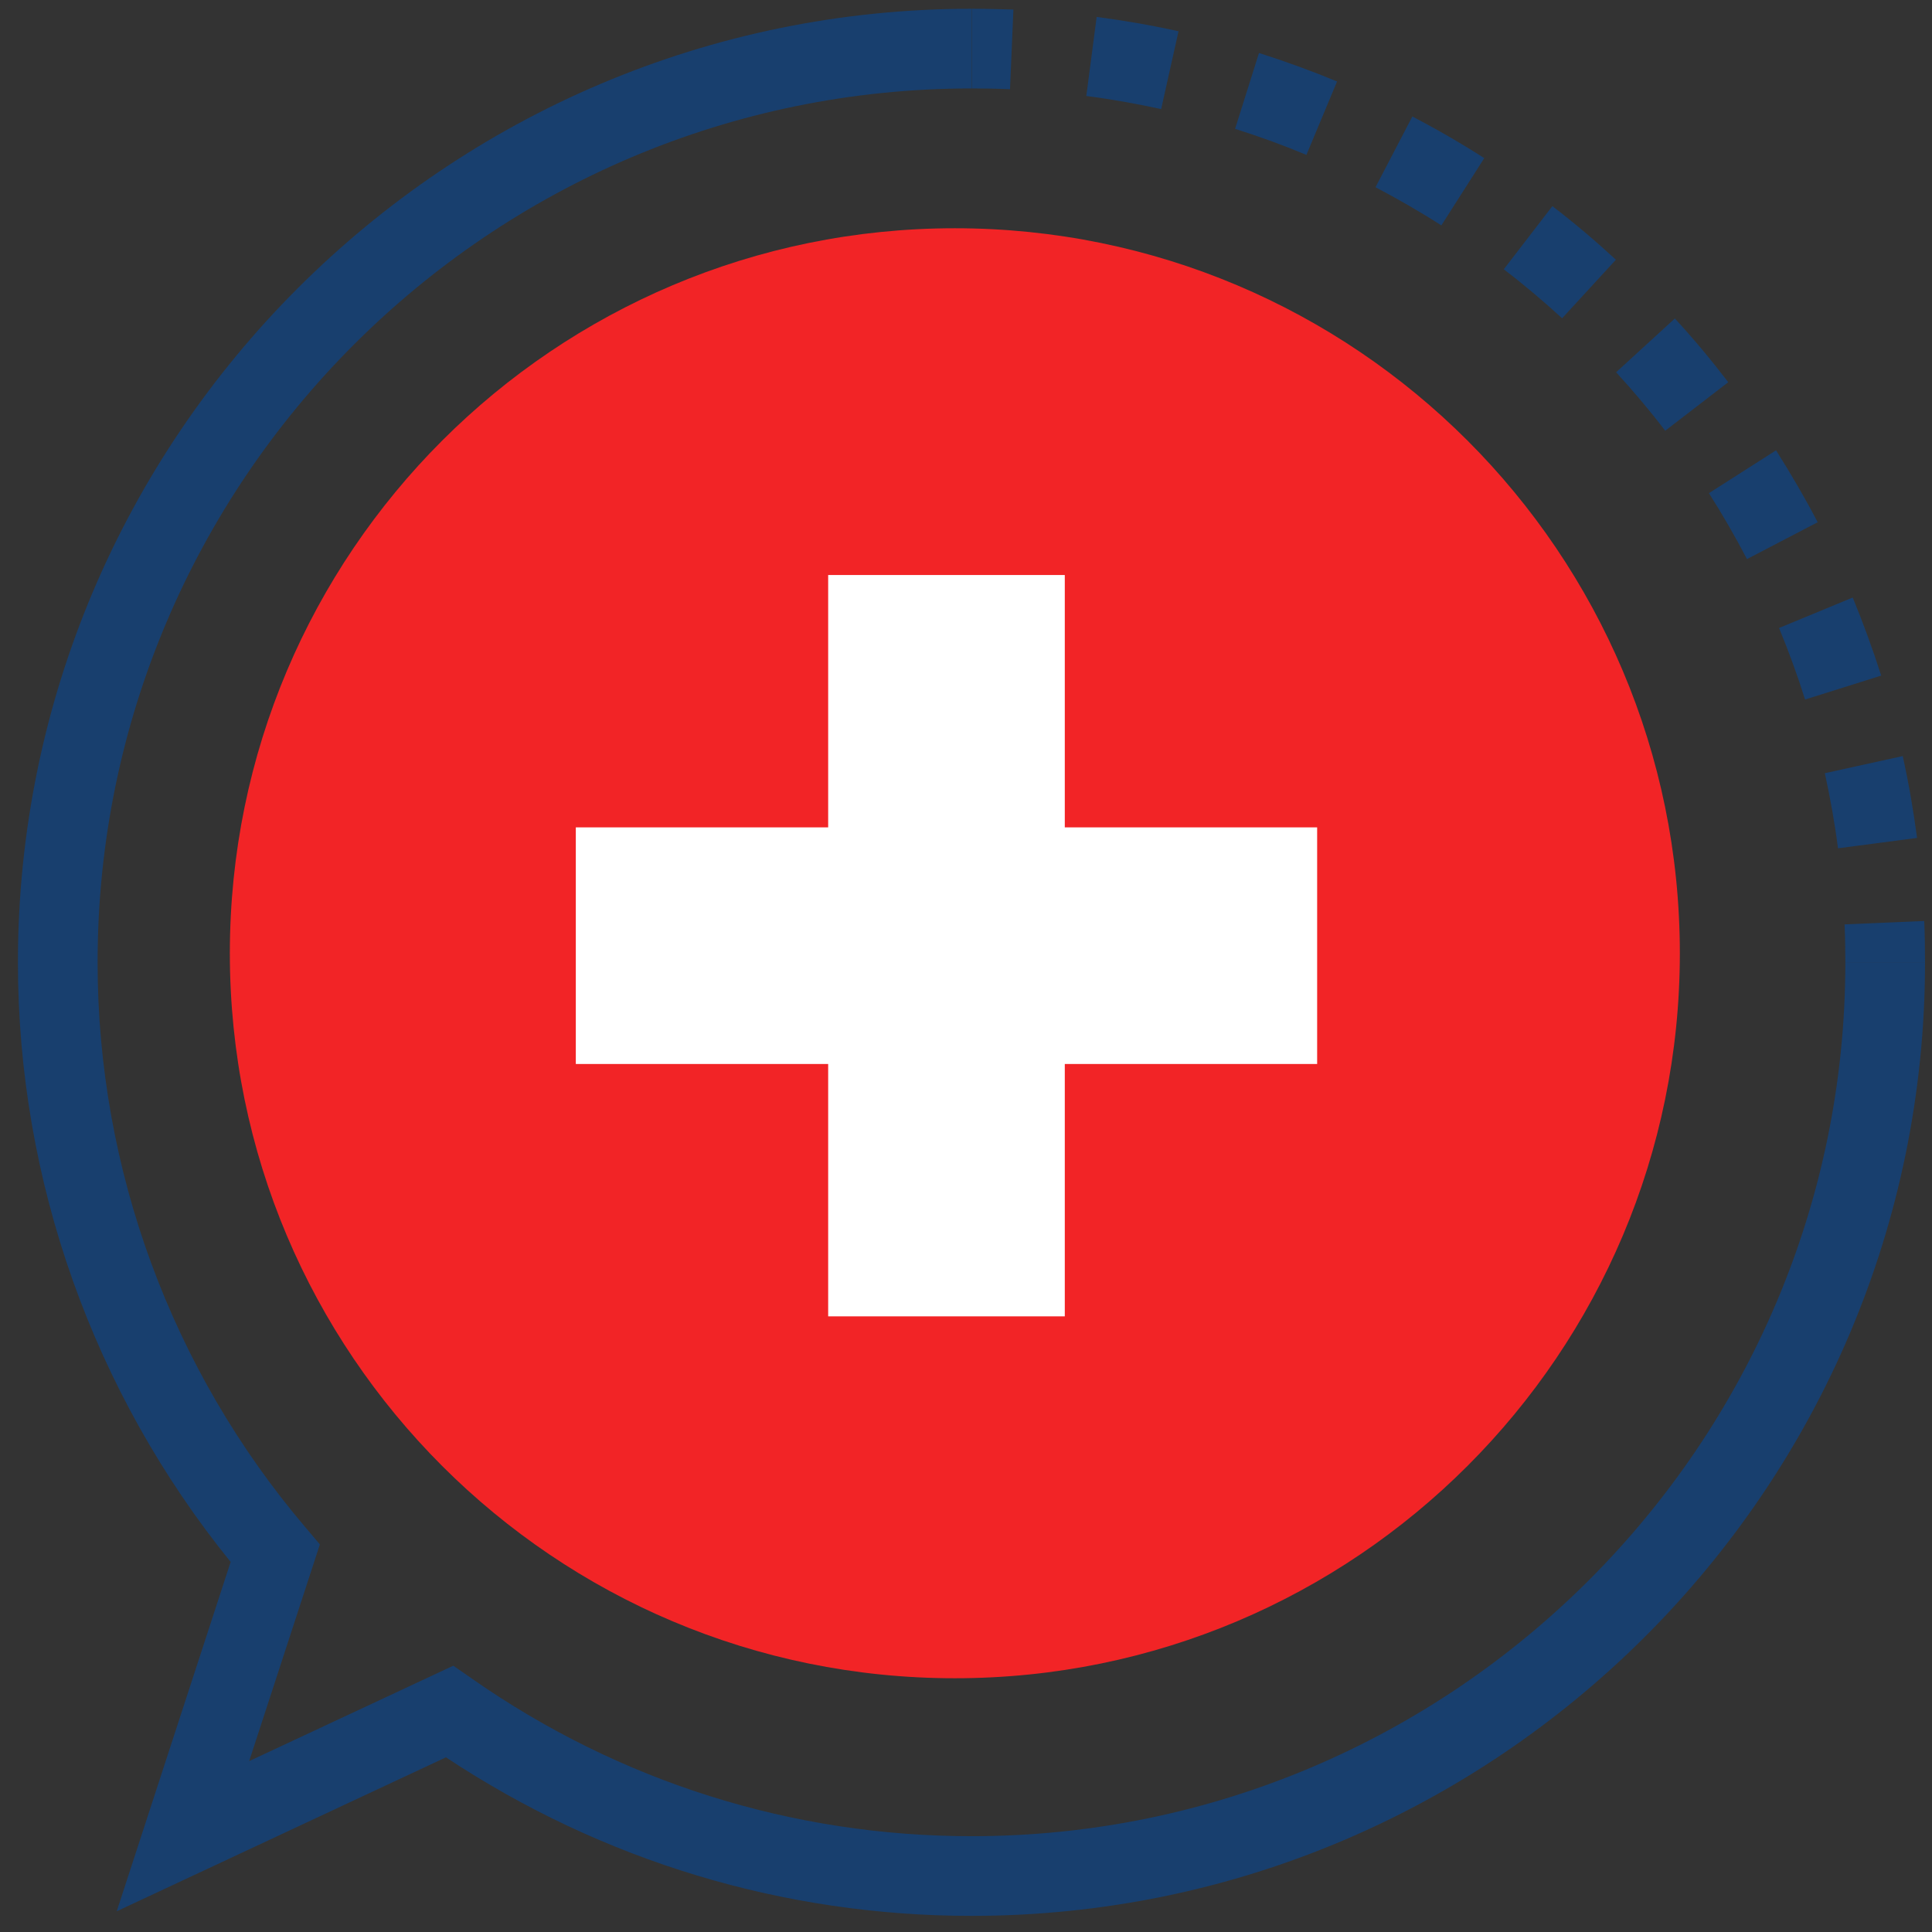 <?xml version="1.0" encoding="UTF-8"?> <svg xmlns="http://www.w3.org/2000/svg" width="97" height="97" viewBox="0 0 97 97" fill="none"><rect x="0" y="0" width="97" height="97" fill="#333333" stroke="none"/><path d="M48.78 96.19C39.35 96.19 30.25 93.44 22.39 88.23L5.86 95.96L11.58 78.42C4.69 69.92 0.9 59.28 0.9 48.32C0.9 21.92 22.38 0.44 48.78 0.44V4.44C24.58 4.44 4.9 24.12 4.9 48.32C4.9 58.7 8.61 68.78 15.34 76.69L16.06 77.54L12.51 88.42L22.76 83.63L23.71 84.29C31.11 89.46 39.78 92.19 48.78 92.19C72.97 92.19 92.65 72.51 92.65 48.31H96.65C96.65 74.71 75.18 96.19 48.78 96.19Z" fill="#183F6E"></path><path d="M96.65 48.32H92.65C92.65 47.68 92.64 47.04 92.61 46.41L96.61 46.24C96.64 46.93 96.65 47.63 96.65 48.33V48.32Z" fill="#183F6E"></path><path d="M92.28 42.59C92.12 41.33 91.89 40.06 91.62 38.82L95.53 37.96C95.83 39.31 96.07 40.7 96.25 42.07L92.28 42.59ZM90.63 35.13C90.25 33.92 89.81 32.71 89.32 31.53L93.02 30C93.55 31.29 94.03 32.61 94.45 33.92L90.63 35.12V35.13ZM87.71 28.07C87.12 26.94 86.48 25.83 85.8 24.76L89.17 22.61C89.91 23.78 90.62 24.99 91.26 26.22L87.71 28.07ZM83.6 21.62C82.83 20.61 82 19.63 81.14 18.69L84.09 15.99C85.03 17.01 85.93 18.09 86.77 19.19L83.6 21.63V21.62ZM78.43 15.98C77.49 15.12 76.51 14.29 75.5 13.52L77.94 10.35C79.04 11.19 80.11 12.1 81.13 13.04L78.42 15.99L78.43 15.98ZM72.37 11.32C71.3 10.63 70.18 9.99 69.06 9.4L70.91 5.85C72.14 6.49 73.35 7.19 74.52 7.94L72.37 11.31V11.32ZM65.6 7.78C64.43 7.29 63.22 6.85 62.01 6.47L63.21 2.66C64.53 3.08 65.85 3.56 67.13 4.09L65.59 7.78H65.6ZM58.31 5.48C57.07 5.21 55.8 4.98 54.54 4.82L55.06 0.85C56.44 1.03 57.82 1.27 59.17 1.57L58.3 5.47L58.31 5.48Z" fill="#183F6E"></path><path d="M50.7 4.48C50.07 4.45 49.43 4.44 48.79 4.44V0.44C49.49 0.44 50.18 0.46 50.88 0.48L50.71 4.48H50.7Z" fill="#183F6E"></path><path d="M84.34 47.86C84.34 67.96 68.05 84.26 47.94 84.26C27.83 84.26 11.54 67.97 11.54 47.86C11.54 27.75 27.84 11.46 47.94 11.46C68.04 11.46 84.34 27.75 84.34 47.86Z" fill="#F22426"></path><path d="M53.46 28.87H41.58V66.09H53.46V28.87Z" fill="white"></path><path d="M66.13 41.54H28.91V53.42H66.13V41.54Z" fill="white"></path></svg> 